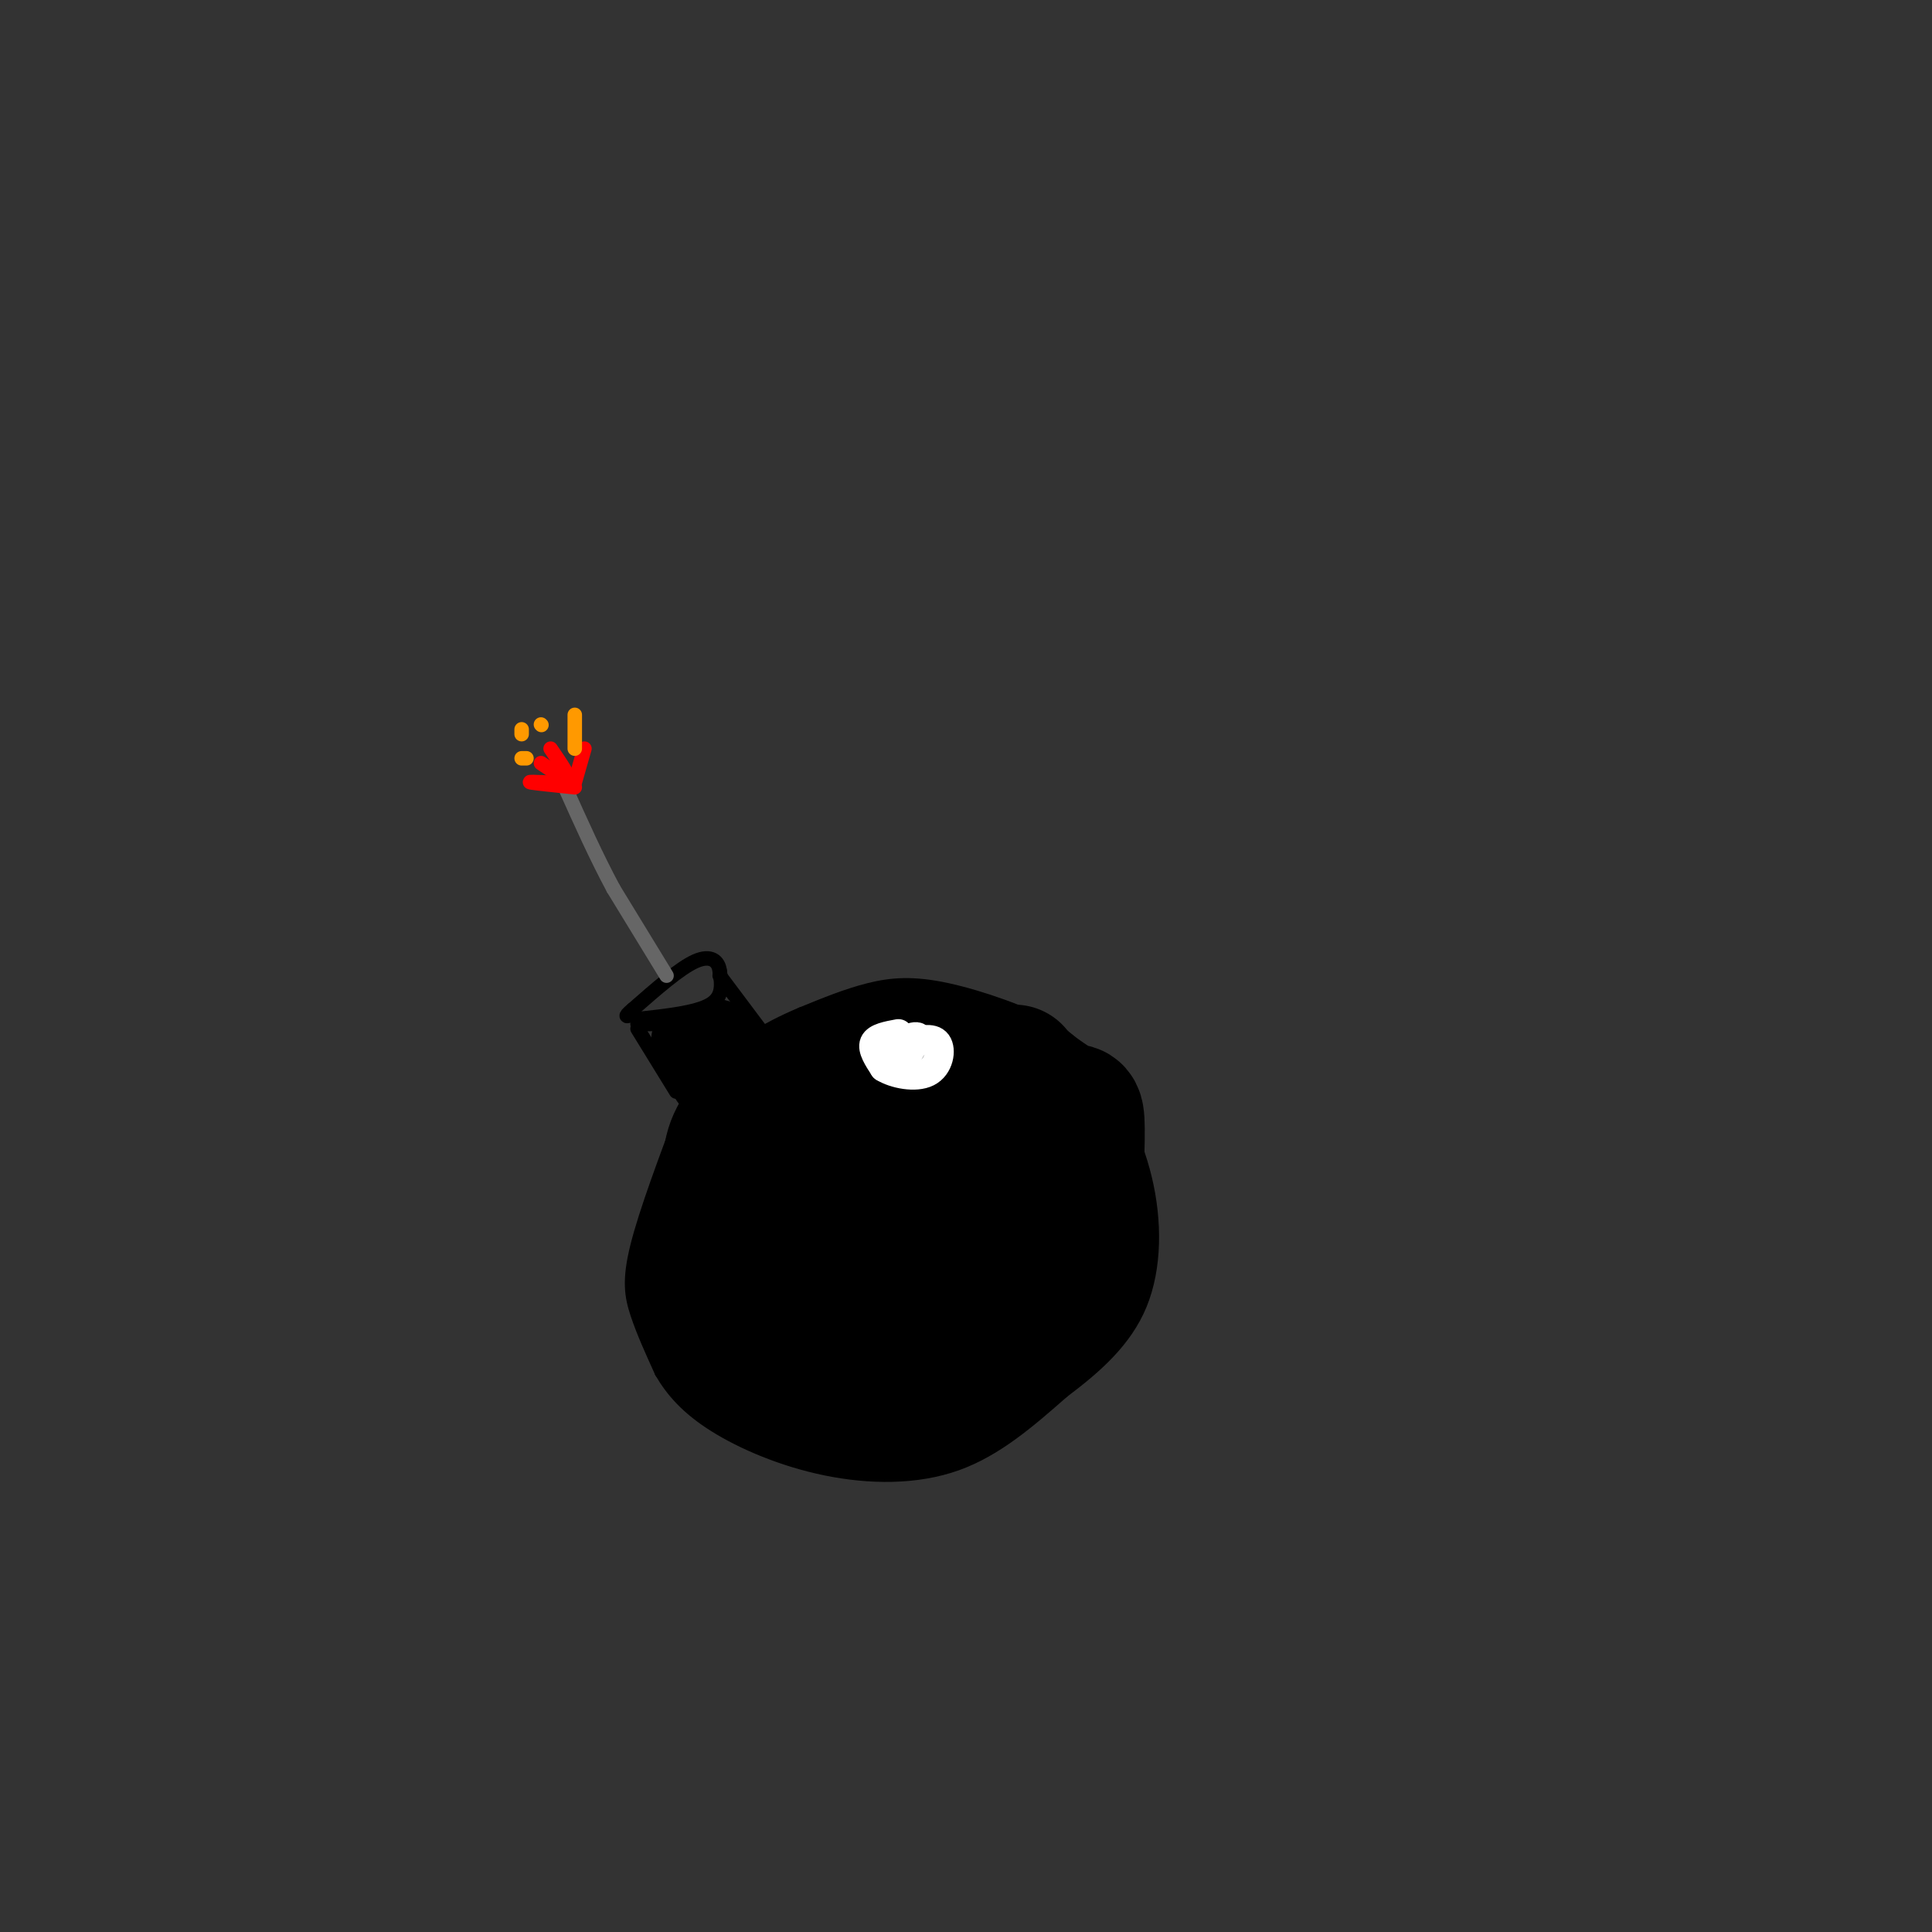 <svg viewBox='0 0 400 400' version='1.1' xmlns='http://www.w3.org/2000/svg' xmlns:xlink='http://www.w3.org/1999/xlink'><rect x="0" y="0" width="400" height="400" fill="#333333" stroke="none"/><g fill='none' stroke='rgb(0,0,0)' stroke-width='3' stroke-linecap='round' stroke-linejoin='round'><path d='M132,213c0.000,0.000 8.000,13.000 8,13'/><path d='M132,211c6.083,-0.667 12.167,-1.333 15,-3c2.833,-1.667 2.417,-4.333 2,-7'/><path d='M149,201c-0.222,-1.978 -1.778,-3.422 -5,-2c-3.222,1.422 -8.111,5.711 -13,10'/><path d='M131,209c-2.167,1.833 -1.083,1.417 0,1'/><path d='M149,202c0.000,0.000 9.000,12.000 9,12'/><path d='M142,229c-4.111,10.956 -8.222,21.911 -10,29c-1.778,7.089 -1.222,10.311 0,14c1.222,3.689 3.111,7.844 5,12'/><path d='M137,284c2.231,3.834 5.309,7.419 11,11c5.691,3.581 13.994,7.156 23,9c9.006,1.844 18.716,1.955 27,-1c8.284,-2.955 15.142,-8.978 22,-15'/><path d='M220,288c6.836,-5.144 12.925,-10.502 16,-18c3.075,-7.498 3.136,-17.134 1,-26c-2.136,-8.866 -6.467,-16.962 -10,-22c-3.533,-5.038 -6.266,-7.019 -9,-9'/><path d='M218,213c-5.583,-3.143 -15.042,-6.500 -22,-8c-6.958,-1.500 -11.417,-1.143 -16,0c-4.583,1.143 -9.292,3.071 -14,5'/><path d='M166,210c-4.000,1.667 -7.000,3.333 -10,5'/></g>
<g fill='none' stroke='rgb(0,0,0)' stroke-width='28' stroke-linecap='round' stroke-linejoin='round'><path d='M167,233c0.000,0.000 -15.000,11.000 -15,11'/><path d='M152,244c-3.667,5.500 -5.333,13.750 -7,22'/><path d='M145,266c0.500,6.333 5.250,11.167 10,16'/><path d='M155,282c1.556,3.200 0.444,3.200 4,4c3.556,0.800 11.778,2.400 20,4'/><path d='M179,290c5.111,0.933 7.889,1.267 12,0c4.111,-1.267 9.556,-4.133 15,-7'/><path d='M206,283c5.333,-4.833 11.167,-13.417 17,-22'/><path d='M223,261c2.500,-6.833 0.250,-12.917 -2,-19'/><path d='M221,242c-2.667,-5.833 -8.333,-10.917 -14,-16'/><path d='M207,226c-4.933,-4.089 -10.267,-6.311 -15,-7c-4.733,-0.689 -8.867,0.156 -13,1'/><path d='M179,220c-5.262,1.286 -11.917,4.000 -17,7c-5.083,3.000 -8.595,6.286 -10,10c-1.405,3.714 -0.702,7.857 0,12'/><path d='M152,249c-0.319,3.242 -1.115,5.348 0,9c1.115,3.652 4.142,8.851 7,12c2.858,3.149 5.548,4.250 10,5c4.452,0.750 10.668,1.149 17,-1c6.332,-2.149 12.782,-6.848 15,-14c2.218,-7.152 0.205,-16.758 -2,-21c-2.205,-4.242 -4.603,-3.121 -7,-2'/><path d='M192,237c-4.075,2.144 -10.762,8.502 -13,13c-2.238,4.498 -0.026,7.134 1,9c1.026,1.866 0.864,2.962 6,4c5.136,1.038 15.568,2.019 26,3'/><path d='M212,266c6.000,1.311 8.000,3.089 9,3c1.000,-0.089 1.000,-2.044 1,-4'/><path d='M222,265c0.405,-6.881 0.917,-22.083 1,-29c0.083,-6.917 -0.262,-5.548 -2,-6c-1.738,-0.452 -4.869,-2.726 -8,-5'/><path d='M213,225c-3.511,-1.444 -8.289,-2.556 -9,-3c-0.711,-0.444 2.644,-0.222 6,0'/></g>
<g fill='none' stroke='rgb(255,255,255)' stroke-width='6' stroke-linecap='round' stroke-linejoin='round'><path d='M186,214c-2.250,0.417 -4.500,0.833 -5,2c-0.500,1.167 0.750,3.083 2,5'/><path d='M183,221c2.155,1.357 6.542,2.250 9,1c2.458,-1.250 2.988,-4.643 2,-6c-0.988,-1.357 -3.494,-0.679 -6,0'/><path d='M188,216c-1.289,0.844 -1.511,2.956 -1,3c0.511,0.044 1.756,-1.978 3,-4'/><path d='M190,215c0.167,-0.667 -0.917,-0.333 -2,0'/></g>
<g fill='none' stroke='rgb(0,0,0)' stroke-width='12' stroke-linecap='round' stroke-linejoin='round'><path d='M147,220c0.000,0.000 -6.000,-5.000 -6,-5'/><path d='M141,215c-0.667,-0.167 0.667,1.917 2,4'/><path d='M143,219c1.067,1.600 2.733,3.600 4,3c1.267,-0.600 2.133,-3.800 3,-7'/><path d='M150,215c0.333,-1.500 -0.333,-1.750 -1,-2'/><path d='M149,213c-1.000,0.500 -3.000,2.750 -5,5'/><path d='M144,218c-0.667,1.833 0.167,3.917 1,6'/><path d='M145,224c0.167,1.000 0.083,0.500 0,0'/></g>
<g fill='none' stroke='rgb(0,0,0)' stroke-width='3' stroke-linecap='round' stroke-linejoin='round'><path d='M136,212c0.000,0.000 -4.000,0.000 -4,0'/></g>
<g fill='none' stroke='rgb(102,102,102)' stroke-width='3' stroke-linecap='round' stroke-linejoin='round'><path d='M138,202c0.000,0.000 -11.000,-18.000 -11,-18'/><path d='M127,184c-3.500,-6.500 -6.750,-13.750 -10,-21'/></g>
<g fill='none' stroke='rgb(255,0,0)' stroke-width='3' stroke-linecap='round' stroke-linejoin='round'><path d='M114,155c2.000,2.917 4.000,5.833 4,7c0.000,1.167 -2.000,0.583 -4,0'/><path d='M113,162c-2.000,-0.083 -4.000,-0.167 -3,0c1.000,0.167 5.000,0.583 9,1'/><path d='M119,162c0.000,0.000 2.000,-7.000 2,-7'/><path d='M115,160c0.000,0.000 -3.000,-2.000 -3,-2'/></g>
<g fill='none' stroke='rgb(255,153,0)' stroke-width='3' stroke-linecap='round' stroke-linejoin='round'><path d='M108,157c0.000,0.000 1.000,0.000 1,0'/><path d='M119,148c0.000,0.000 0.000,7.000 0,7'/><path d='M112,150c0.000,0.000 0.100,0.100 0.1,0.1'/><path d='M108,151c0.000,0.000 0.000,1.000 0,1'/></g>
</svg>